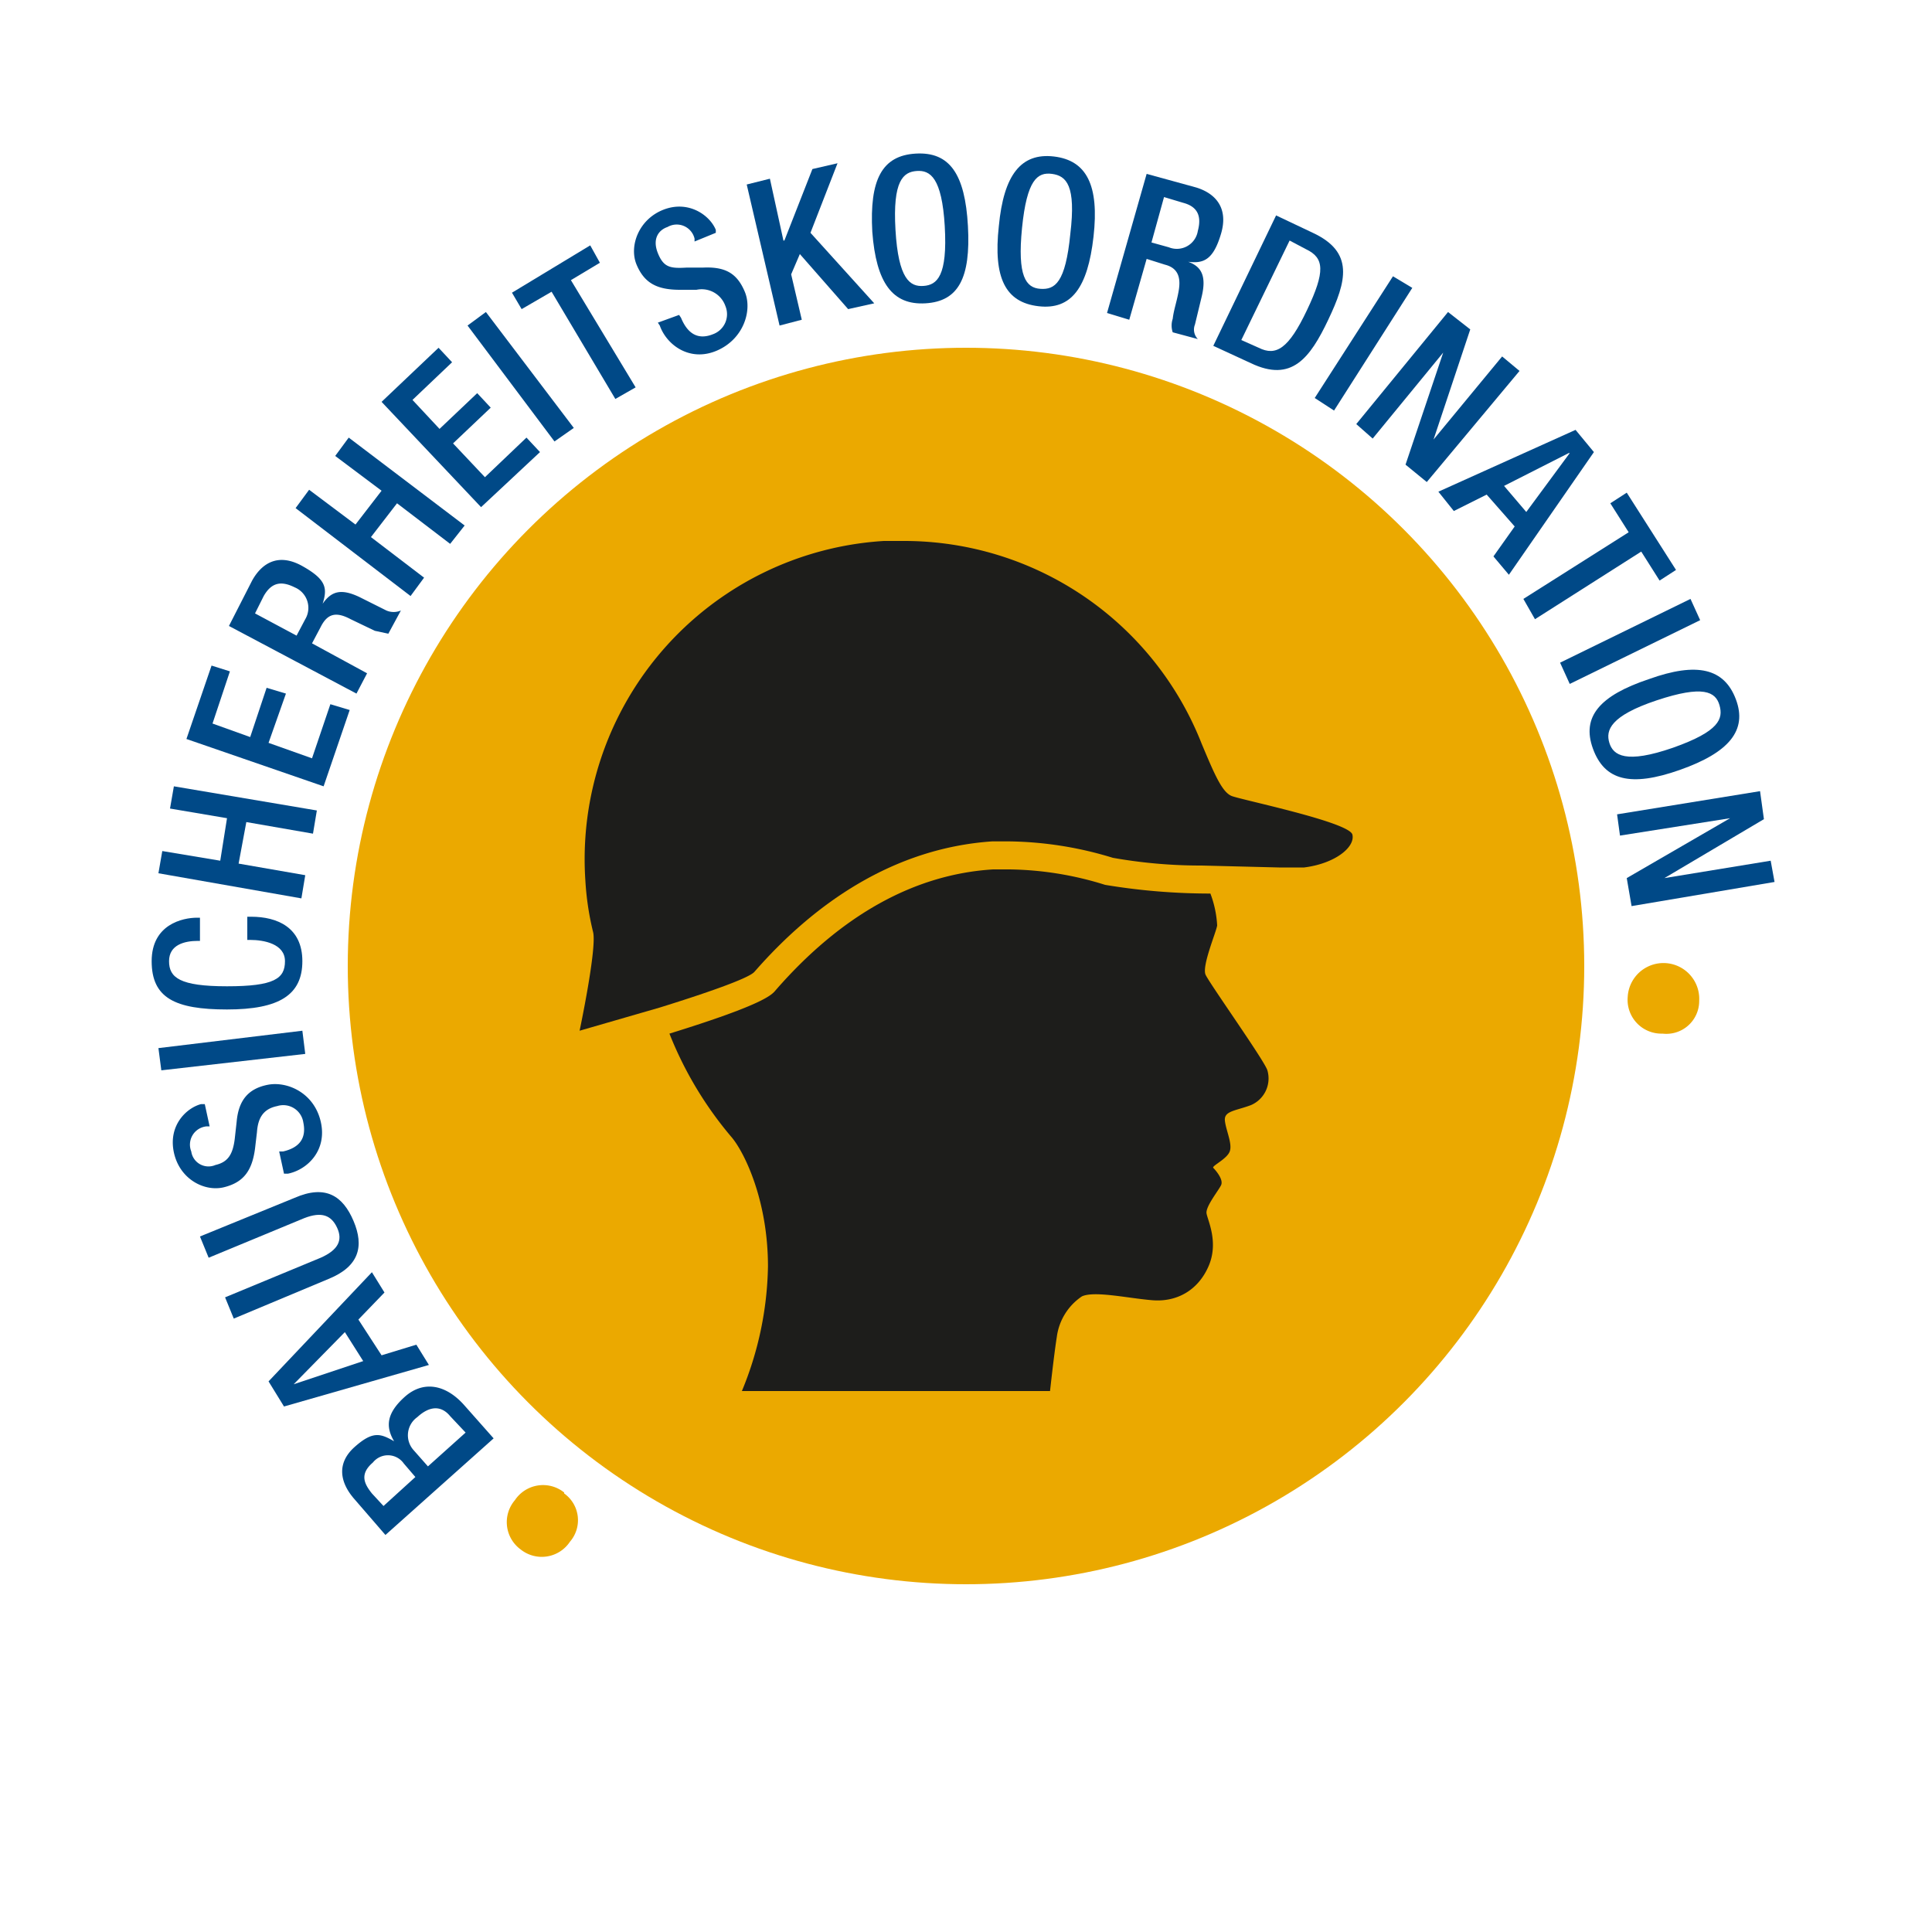 <svg xmlns="http://www.w3.org/2000/svg" width="200" height="200" viewBox="0 0 200 200"><title>icon-L-Sicherheit-gelb</title><path d="M58.4,154.6a3.4,3.4,0,0,1,.6,5,3.5,3.5,0,0,1-5.1.8,3.5,3.5,0,0,1-.6-5.1,3.5,3.5,0,0,1,5.1-.8Z" fill="#eba900"/><path d="M39.9,158.9l-3.2-3.7c-1.5-1.7-1.9-3.7,0-5.4s2.7-1.4,4.1-.6h0c-.9-1.5-.8-2.9,1.1-4.6s4.2-1.3,6.1.8l3.1,3.5Zm1.9-7.4a2,2,0,0,0-3.2-.1c-1.4,1.2-.9,2.2-.1,3.2l1.2,1.3,3.3-3Zm4.8-4.9c-.9-1.1-2.1-1.1-3.4.1a2.3,2.3,0,0,0-.4,3.4l1.5,1.7,3.9-3.5Z" fill="#004987"/><path d="M29.4,145.6,27.8,143l10.7-11.3,1.3,2.1-2.7,2.8,2.4,3.7,3.6-1.1,1.3,2.1Zm6.3-7.7-5.3,5.4h0l7.2-2.4Z" fill="#004987"/><path d="M23.3,134.3l9.9-4.1c1.8-.8,2.3-1.8,1.7-3.1s-1.6-1.7-3.4-1l-9.9,4.1-.9-2.2,9.8-4c3.2-1.4,5-.2,6.1,2.4s.6,4.7-2.6,6l-9.8,4.1Z" fill="#004987"/><path d="M28.9,119.2h.4q2.6-.6,2.1-3a2.1,2.1,0,0,0-2.7-1.7c-1.5.3-2,1.3-2.1,2.7l-.2,1.7c-.3,2.3-1.2,3.5-3.2,4s-4.6-.8-5.2-3.6,1.3-4.6,2.8-5h.4l.5,2.3h-.3a1.9,1.9,0,0,0-1.6,2.6,1.8,1.8,0,0,0,2.5,1.4c1.3-.3,1.8-1.1,2-2.7l.2-1.8c.2-2.2,1.2-3.4,3.2-3.8s4.8.8,5.5,3.8-1.4,5-3.4,5.4h-.4Z" fill="#004987"/><path d="M16.7,110.8l-.3-2.3,14.9-1.8.3,2.4Z" fill="#004987"/><path d="M25.6,94.9H26c2.7,0,5.3,1.1,5.3,4.6s-2.4,5-7.8,5-7.8-1.2-7.8-5S18.9,95,20.4,95h.3v2.4h-.2c-1.4,0-3,.4-3,2.1s1.1,2.6,6,2.6,6-.8,6-2.6-2.2-2.2-3.6-2.2h-.3Z" fill="#004987"/><path d="M16.4,90.4l.4-2.3,6,1,.7-4.4-5.9-1,.4-2.3,14.8,2.5-.4,2.4-6.9-1.2-.8,4.3,6.9,1.2L31.2,93Z" fill="#004987"/><path d="M19.3,76.5l2.6-7.6,1.9.6L22,74.9l3.9,1.4,1.7-5.1,2,.6-1.8,5.1,4.5,1.6,1.9-5.6,2,.6-2.7,7.9Z" fill="#004987"/><path d="M23.7,64.8l2.4-4.7c1-1.8,2.7-2.9,5.2-1.5s2.6,2.3,2.1,3.9h0c.9-1.3,1.9-1.6,3.8-.7L40,63.2a1.9,1.9,0,0,0,1.5,0l-1.3,2.4-1.4-.3-2.5-1.2c-1.5-.8-2.4-.6-3.1.8l-.9,1.7L38,69.7l-1.1,2.1Zm7.9-.7a2.3,2.3,0,0,0-1.1-3.3c-1.4-.7-2.4-.5-3.2.9l-.9,1.8,4.3,2.3Z" fill="#004987"/><path d="M30.6,52.6,32,50.7l4.8,3.6,2.7-3.5-4.8-3.6,1.4-1.9,12,9.1-1.5,1.9-5.5-4.2-2.7,3.5,5.5,4.2-1.4,1.9Z" fill="#004987"/><path d="M39.5,41.6,45.4,36l1.4,1.5-4.1,3.9,2.8,3,3.9-3.7,1.4,1.5-3.9,3.7,3.3,3.5,4.3-4.1,1.4,1.5-6.1,5.7Z" fill="#004987"/><path d="M48.4,33.7l1.9-1.4,9.1,12-2,1.4Z" fill="#004987"/><path d="M57.1,30.2,54,32l-1-1.7,8.1-4.9,1,1.8-3,1.8,6.7,11.1-2.1,1.2Z" fill="#004987"/><path d="M70.3,32.6l.2.3c.7,1.7,1.8,2.3,3.3,1.7a2.2,2.2,0,0,0,1.3-2.9,2.6,2.6,0,0,0-3-1.7H70.4c-2.4,0-3.7-.7-4.5-2.6s.2-4.7,2.8-5.7,4.8.6,5.4,2.1v.3l-2.2.9v-.3a1.9,1.9,0,0,0-2.8-1.2c-.9.3-1.6,1.2-1,2.7s1.3,1.6,3,1.5h1.7c2.3-.1,3.5.6,4.3,2.5s-.1,4.9-2.9,6.1-5.2-.6-5.9-2.6l-.2-.3Z" fill="#004987"/><path d="M77.3,19.1l2.4-.6,1.4,6.4h.1l2.9-7.4,2.6-.6-2.8,7.2,6.6,7.3-2.7.6-5-5.7-.9,2.1L83,33.1l-2.3.6Z" fill="#004987"/><path d="M90.3,24c-.3-5.4,1-7.9,4.5-8.1s5.1,2.1,5.4,7.5-1,7.8-4.4,8S90.7,29.3,90.3,24Zm7.5-.6c-.3-5-1.5-5.8-2.9-5.7s-2.5,1-2.2,6.1,1.5,5.9,2.9,5.8S98.1,28.6,97.8,23.4Z" fill="#004987"/><path d="M103.4,23.4c.5-5.3,2.3-7.6,5.7-7.2s4.7,3,4.1,8.3-2.3,7.6-5.7,7.2S102.8,28.8,103.4,23.4Zm7.4.8c.6-5-.4-6-1.9-6.2s-2.6.6-3.1,5.6.4,6.2,1.9,6.3S110.3,29.3,110.8,24.2Z" fill="#004987"/><path d="M118.7,18l5.1,1.4c2,.6,3.4,2.1,2.6,4.8s-1.8,3.1-3.4,2.9h0c1.4.5,1.9,1.5,1.4,3.6l-.7,2.9a1.4,1.4,0,0,0,.3,1.5l-2.6-.7a2.2,2.2,0,0,1,0-1.4c.1-.9.4-1.7.6-2.8s.2-2.4-1.4-2.8l-1.9-.6-1.8,6.3-2.3-.7Zm2.3,7.6a2.2,2.2,0,0,0,3-1.7c.4-1.5,0-2.5-1.5-2.9l-2-.6-1.3,4.7Z" fill="#004987"/><path d="M132.1,22.3l3.8,1.8c4.3,2,3.5,5,1.6,9s-3.8,6.5-8,4.5l-3.9-1.8Zm-3.6,12.9,1.8.8c1.8.9,3.1.1,5-3.9s1.8-5.4-.1-6.3l-1.7-.9Z" fill="#004987"/><path d="M144.2,28.6l2,1.2-8.1,12.7-2-1.3Z" fill="#004987"/><path d="M149.9,32.3l2.3,1.8-3.8,11.4h0l7.1-8.6,1.8,1.5-9.6,11.5-2.2-1.8,3.9-11.6h0l-7.3,8.9-1.7-1.5Z" fill="#004987"/><path d="M163.1,44.5l1.9,2.3-8.8,12.7-1.6-1.9,2.2-3.1-2.9-3.3-3.4,1.7-1.6-2ZM158,53l4.5-6.1h-.1l-6.7,3.4Z" fill="#004987"/><path d="M168.6,55.1l-1.9-3,1.7-1.1,5.1,8-1.7,1.1-1.9-3-11,7L157.7,62Z" fill="#004987"/><path d="M175,62l1,2.2-13.5,6.6-1-2.2Z" fill="#004987"/><path d="M170.7,70.3c5-1.8,7.8-1.1,9,2.1s-.7,5.5-5.8,7.3-7.8,1.1-9-2.2S165.6,72,170.7,70.3Zm2.5,7.1c4.8-1.7,5.2-3,4.8-4.4s-1.7-2.1-6.5-.5-5.3,3.1-4.9,4.4S168.3,79.1,173.2,77.4Z" fill="#004987"/><path d="M182.2,81.9l.4,2.9-10.3,6.1h0l11-1.8.4,2.2-14.8,2.5-.5-2.9,10.7-6.2h0l-11.4,1.8-.3-2.2Z" fill="#004987"/><path d="M168.5,103.2a3.7,3.7,0,0,1,7.4.4,3.4,3.4,0,0,1-3.8,3.4,3.5,3.5,0,0,1-3.6-3.8Z" fill="#eba900"/><circle cx="100" cy="100" r="64" fill="#eba900"/><path d="M104.5,90h-1.7c-8.1.5-15.7,4.7-22.5,12.5-.4.5-1.3,1.5-11,4.5a38.4,38.4,0,0,0,6.5,10.8c1.3,1.6,3.7,6.5,3.7,13.3A35.1,35.1,0,0,1,76.8,144h31.9s.4-3.7.7-5.6a6,6,0,0,1,2.6-4.2c1.3-.6,4.8.2,7.3.4s4.7-1,5.8-3.5-.1-4.8-.2-5.5,1.2-2.3,1.5-2.9-.6-1.6-.8-1.8,1.4-.9,1.7-1.7-.4-2.2-.5-3.2,1.1-1,2.7-1.6a3,3,0,0,0,1.7-3.6c-.3-1-6-9-6.4-9.9s1.1-4.4,1.2-5.1a10.9,10.9,0,0,0-.7-3.3,66.3,66.3,0,0,1-10.9-.9A34.4,34.4,0,0,0,104.5,90Z" fill="#1d1d1b"/><path d="M140,86.4c-.3-1.3-11.5-3.6-12.5-4s-1.8-2.3-3.1-5.4A33.1,33.1,0,0,0,93.7,56H91.5A33,33,0,0,0,60.6,91.2a29.4,29.4,0,0,0,.8,5.3c.4,1.7-1.4,10.2-1.4,10.2l8.3-2.4c4.5-1.4,9.2-3,9.8-3.7,6.2-7.1,14.4-12.8,24.6-13.5h1.8a38,38,0,0,1,10.7,1.7,52,52,0,0,0,9.2.8l8,.2H135C138.2,89.4,140.3,87.7,140,86.4Z" fill="#1d1d1b"/></svg>